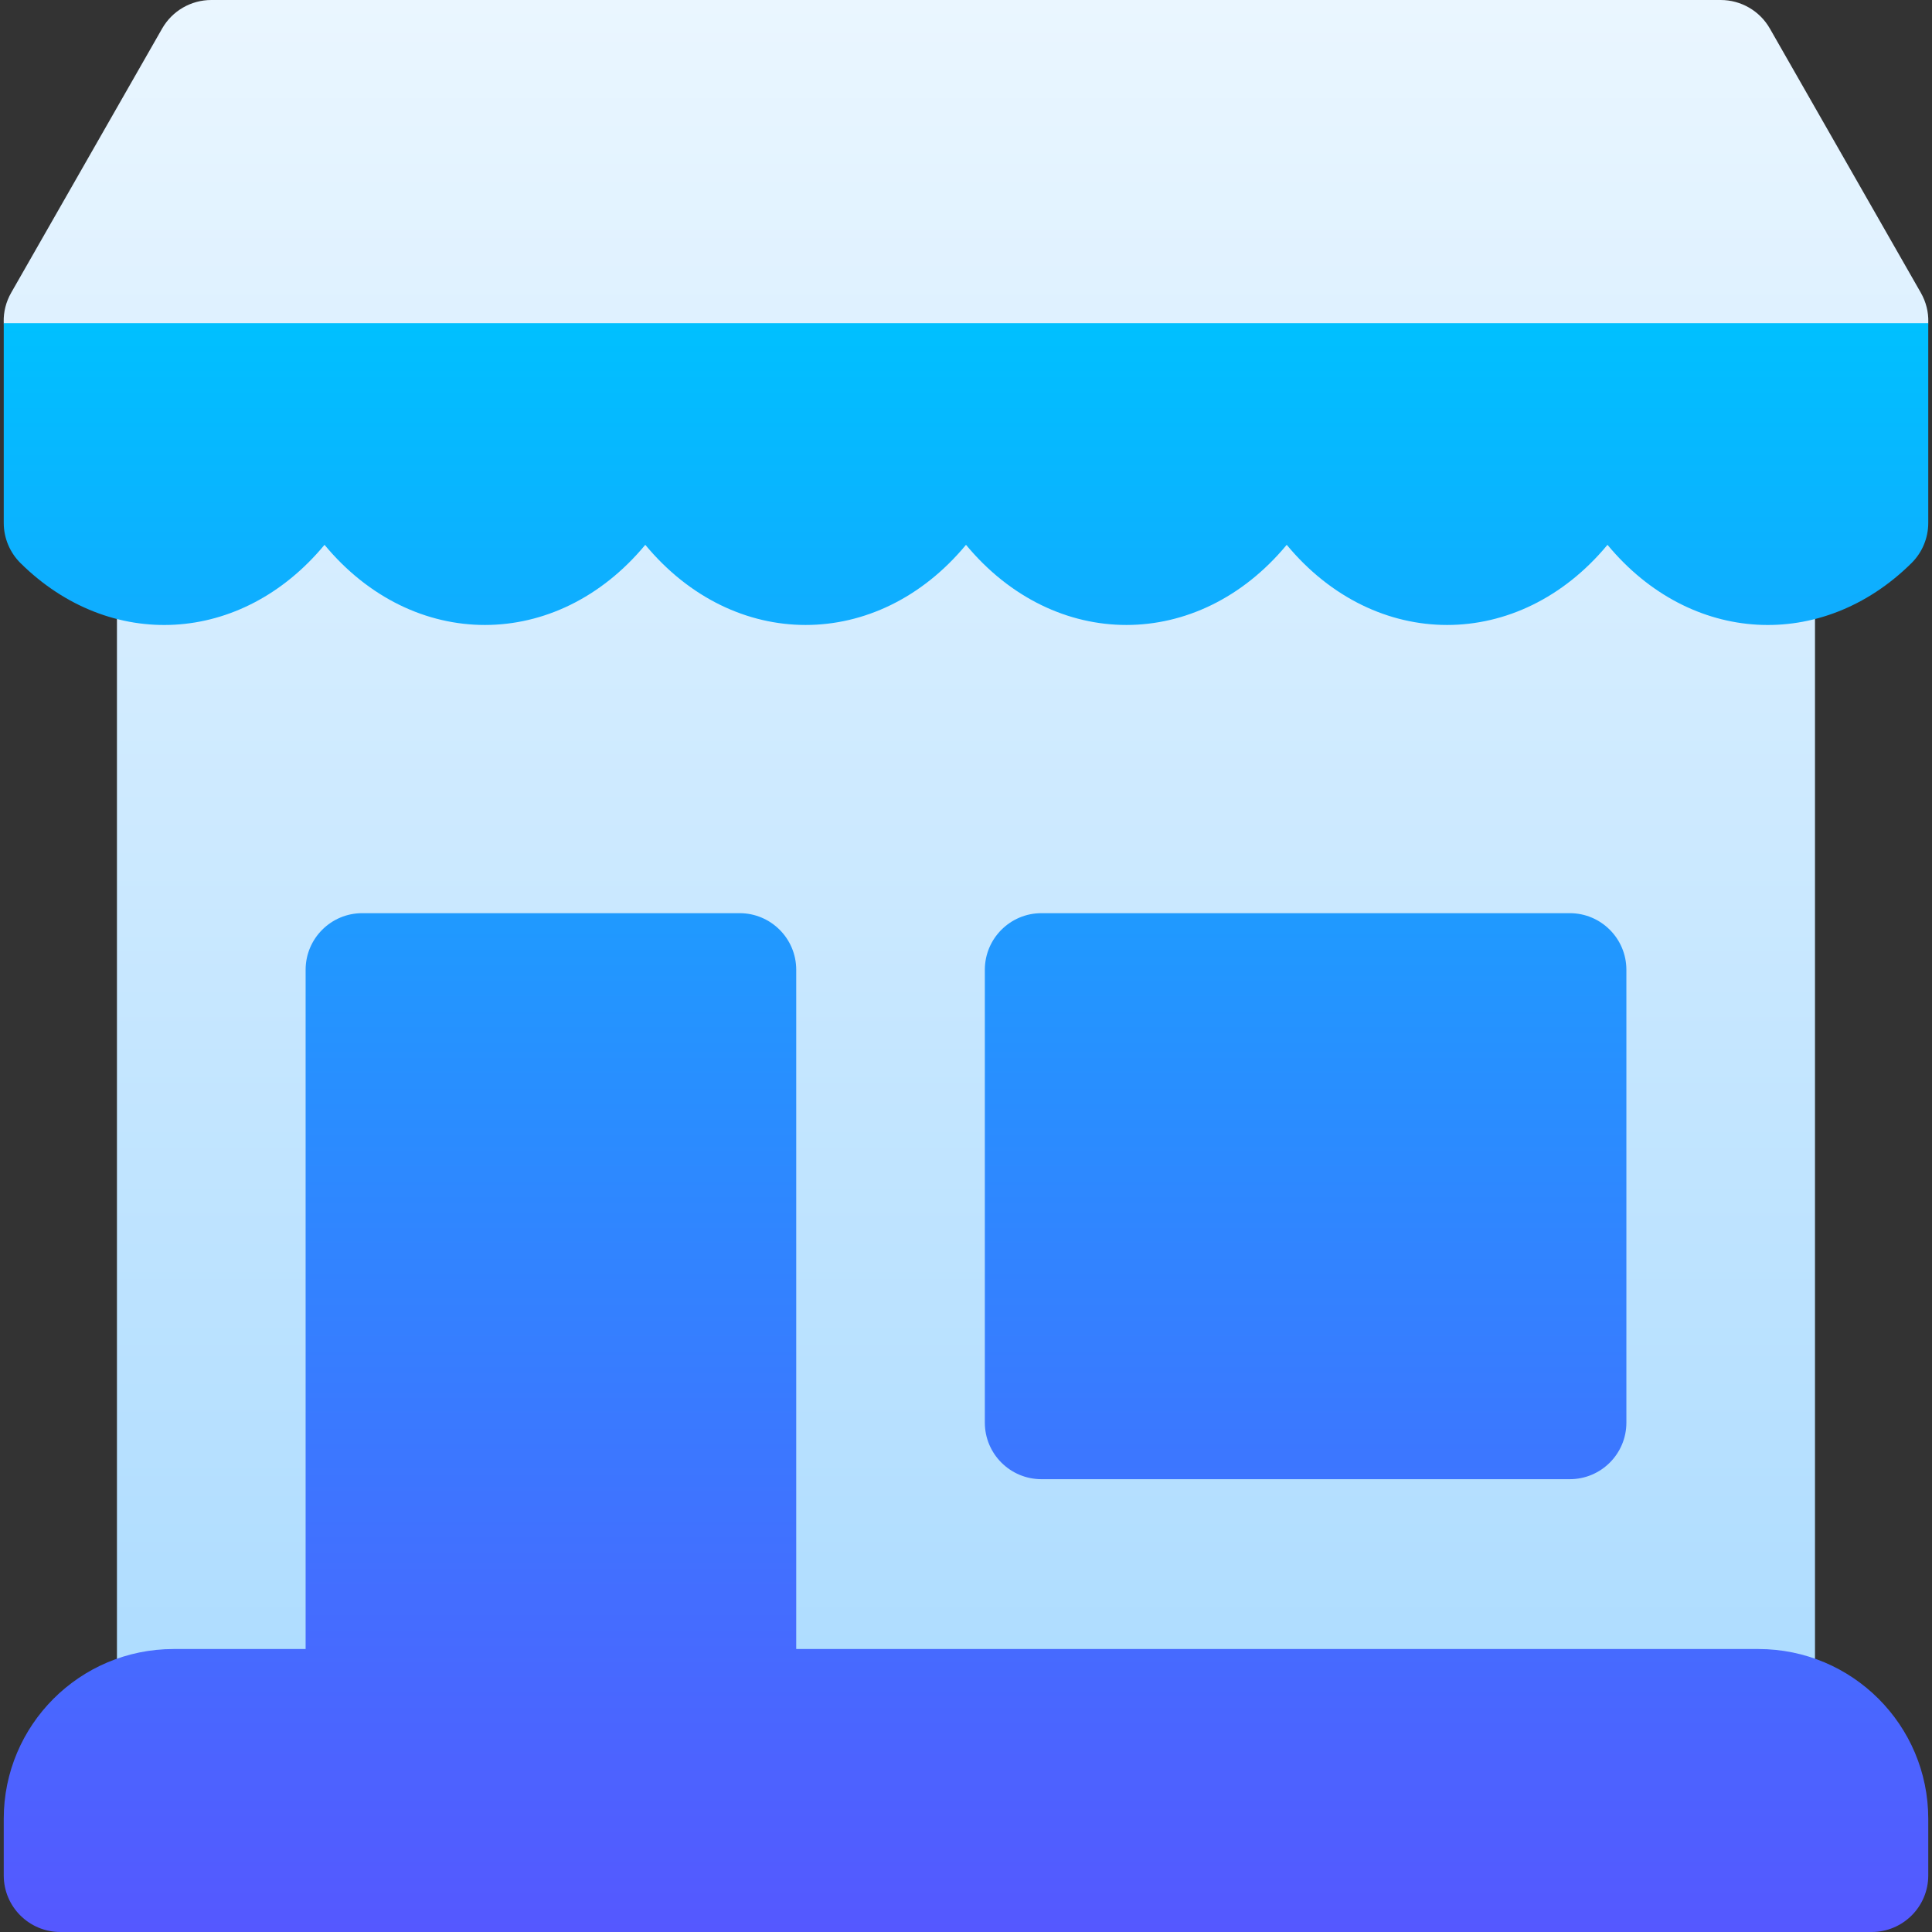 <svg width="32" height="32" viewBox="0 0 32 32" fill="none" xmlns="http://www.w3.org/2000/svg">
<rect x="0" y="0" width="32" height="32" fill="#333333" stroke="none"/>
<g clip-path="url(#clip0_4817_4686)">
<path d="M31.814 4.847L29.314 0.472C29.147 0.18 28.836 0 28.5 0H3.5C3.163 0 2.853 0.18 2.686 0.472L0.186 4.847C-0.171 5.472 0.28 6.25 1 6.25H1.937V28.25H30.062V6.25H31C31.72 6.25 32.171 5.472 31.814 4.847Z" fill="url(#paint0_linear_4817_4686)"/>
<path d="M31.938 30.125V31.063C31.938 31.581 31.518 32 31 32H1C0.482 32 0.062 31.581 0.062 31.063V30.125C0.062 28.572 1.322 27.313 2.875 27.313H5.062V16.063C5.062 15.545 5.482 15.125 6 15.125H12.25C12.768 15.125 13.188 15.545 13.188 16.063V27.313H29.125C30.678 27.313 31.938 28.572 31.938 30.125ZM17.25 24.5H26C26.518 24.5 26.938 24.081 26.938 23.563V16.063C26.938 15.545 26.518 15.125 26 15.125H17.25C16.732 15.125 16.312 15.545 16.312 16.063V23.563C16.312 24.081 16.732 24.5 17.25 24.5ZM0.062 5.353V8.661C0.062 8.912 0.163 9.153 0.342 9.329C1.818 10.788 3.998 10.686 5.375 9.024C6.842 10.794 9.22 10.794 10.688 9.024C12.155 10.794 14.533 10.794 16 9.024C17.467 10.794 19.846 10.794 21.312 9.024C22.779 10.794 25.158 10.794 26.625 9.024C28.002 10.686 30.182 10.788 31.658 9.329C31.837 9.153 31.938 8.912 31.938 8.661V5.353L0.062 5.353Z" fill="url(#paint1_linear_4817_4686)"/>
</g>
<defs>
<linearGradient id="paint0_linear_4817_4686" x1="16" y1="0" x2="16" y2="28.25" gradientUnits="userSpaceOnUse">
<stop stop-color="#EAF6FF"/>
<stop offset="1" stop-color="#ADDCFF"/>
</linearGradient>
<linearGradient id="paint1_linear_4817_4686" x1="16" y1="5.353" x2="16" y2="32" gradientUnits="userSpaceOnUse">
<stop stop-color="#00C0FF"/>
<stop offset="1" stop-color="#5558FF"/>
</linearGradient>
<clipPath id="clip0_4817_4686">
<rect width="32" height="32" fill="white"/>
</clipPath>
</defs>
</svg>
